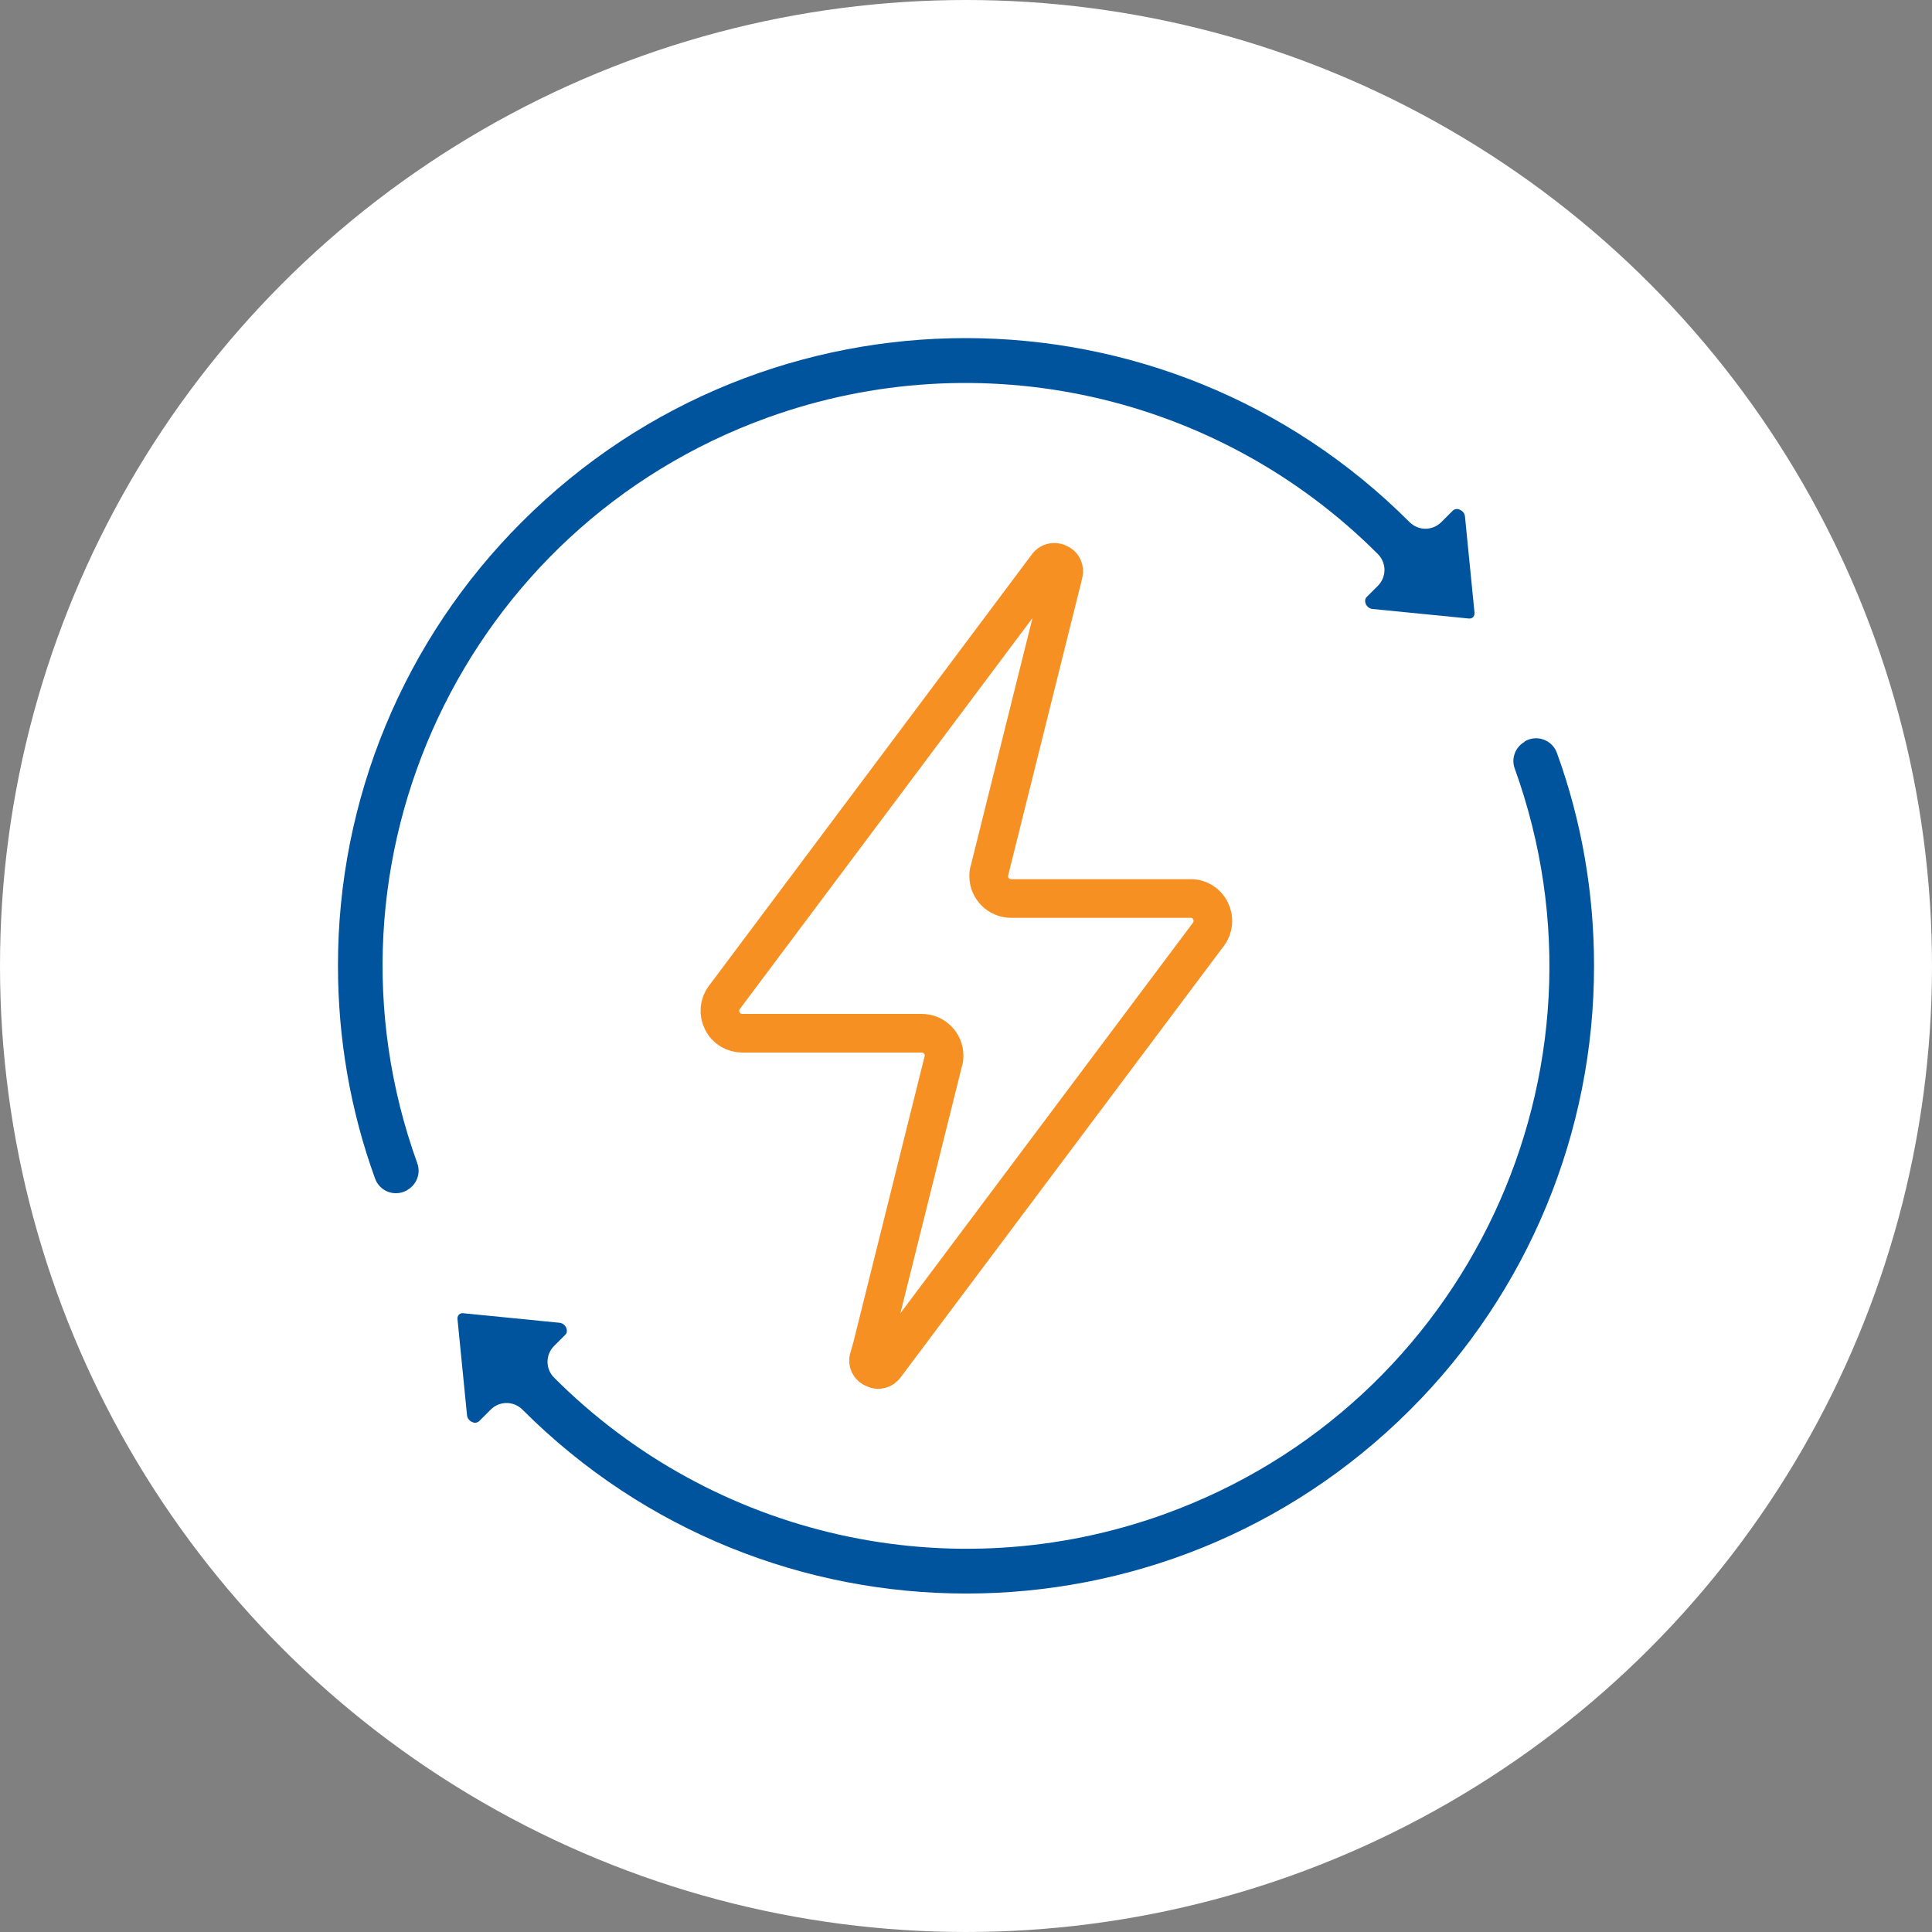 <?xml version="1.0" encoding="UTF-8"?> <svg xmlns="http://www.w3.org/2000/svg" viewBox="0 0 75 75"><rect x="0" y="0" width="75" height="75" fill="#808080" stroke="none"/><defs><style> .cls-1 { fill: #00549e; } .cls-2 { fill: #fff; } .cls-3 { fill: none; stroke: #f79022; stroke-miterlimit: 10; stroke-width: 1.5px; } </style></defs><g id="white"><circle class="cls-2" cx="37.5" cy="37.5" r="37.5"></circle></g><g id="Layer_1" data-name="Layer 1"><g><path class="cls-1" d="M15.82,46.19c.36-.21.52-.64.38-1.03-4.24-11.75,1.85-24.71,13.6-28.95,8.26-2.98,17.49-.91,23.69,5.3.34.34.34.89,0,1.23l-.44.44c-.06.06-.07.16-.04.24.04.12.15.21.27.22l3.73.37c.07.01.14-.01.18-.06.04-.05.06-.11.05-.17l-.37-3.73c-.01-.12-.1-.23-.22-.27-.08-.04-.18-.02-.25.04l-.45.45c-.34.34-.89.34-1.23,0,0,0,0,0,0,0-9.51-9.52-24.94-9.53-34.46-.01-4.58,4.57-7.15,10.77-7.14,17.24,0,2.81.48,5.61,1.44,8.25.16.45.65.68,1.1.52.05-.02.1-.04.15-.07Z"></path><path class="cls-3" d="M33.73,52.71c-.05.17.03.35.2.41.15.09.34.04.44-.11h0l12.54-16.74c.2-.26.23-.62.08-.91-.14-.3-.45-.49-.78-.48h-6.96c-.48,0-.87-.39-.87-.87,0-.07,0-.14.03-.21l2.87-11.52c.05-.17-.03-.35-.19-.41-.05-.03-.11-.04-.17-.04-.11,0-.21.06-.27.15l-12.53,16.74c-.2.26-.23.62-.08.91.14.3.45.48.78.48h6.96c.48,0,.87.39.87.87,0,.07,0,.14-.03.21l-2.87,11.52Z"></path><path class="cls-1" d="M59.18,28.8c-.36.21-.52.64-.38,1.03,4.24,11.75-1.85,24.71-13.6,28.95-8.26,2.98-17.49.91-23.69-5.3-.34-.34-.34-.89,0-1.23l.44-.44c.06-.06.07-.16.04-.24-.04-.12-.15-.21-.27-.22l-3.73-.37c-.07-.01-.14.01-.18.06-.04.05-.06.11-.05.17l.37,3.73c.01.12.1.23.22.27.08.04.18.02.25-.04l.45-.45c.34-.34.89-.34,1.23,0,0,0,0,0,0,0,9.51,9.52,24.94,9.52,34.46.01,4.58-4.57,7.15-10.78,7.14-17.25,0-2.81-.48-5.61-1.44-8.25-.16-.45-.66-.68-1.1-.52-.05.02-.1.04-.15.07Z"></path></g></g></svg> 